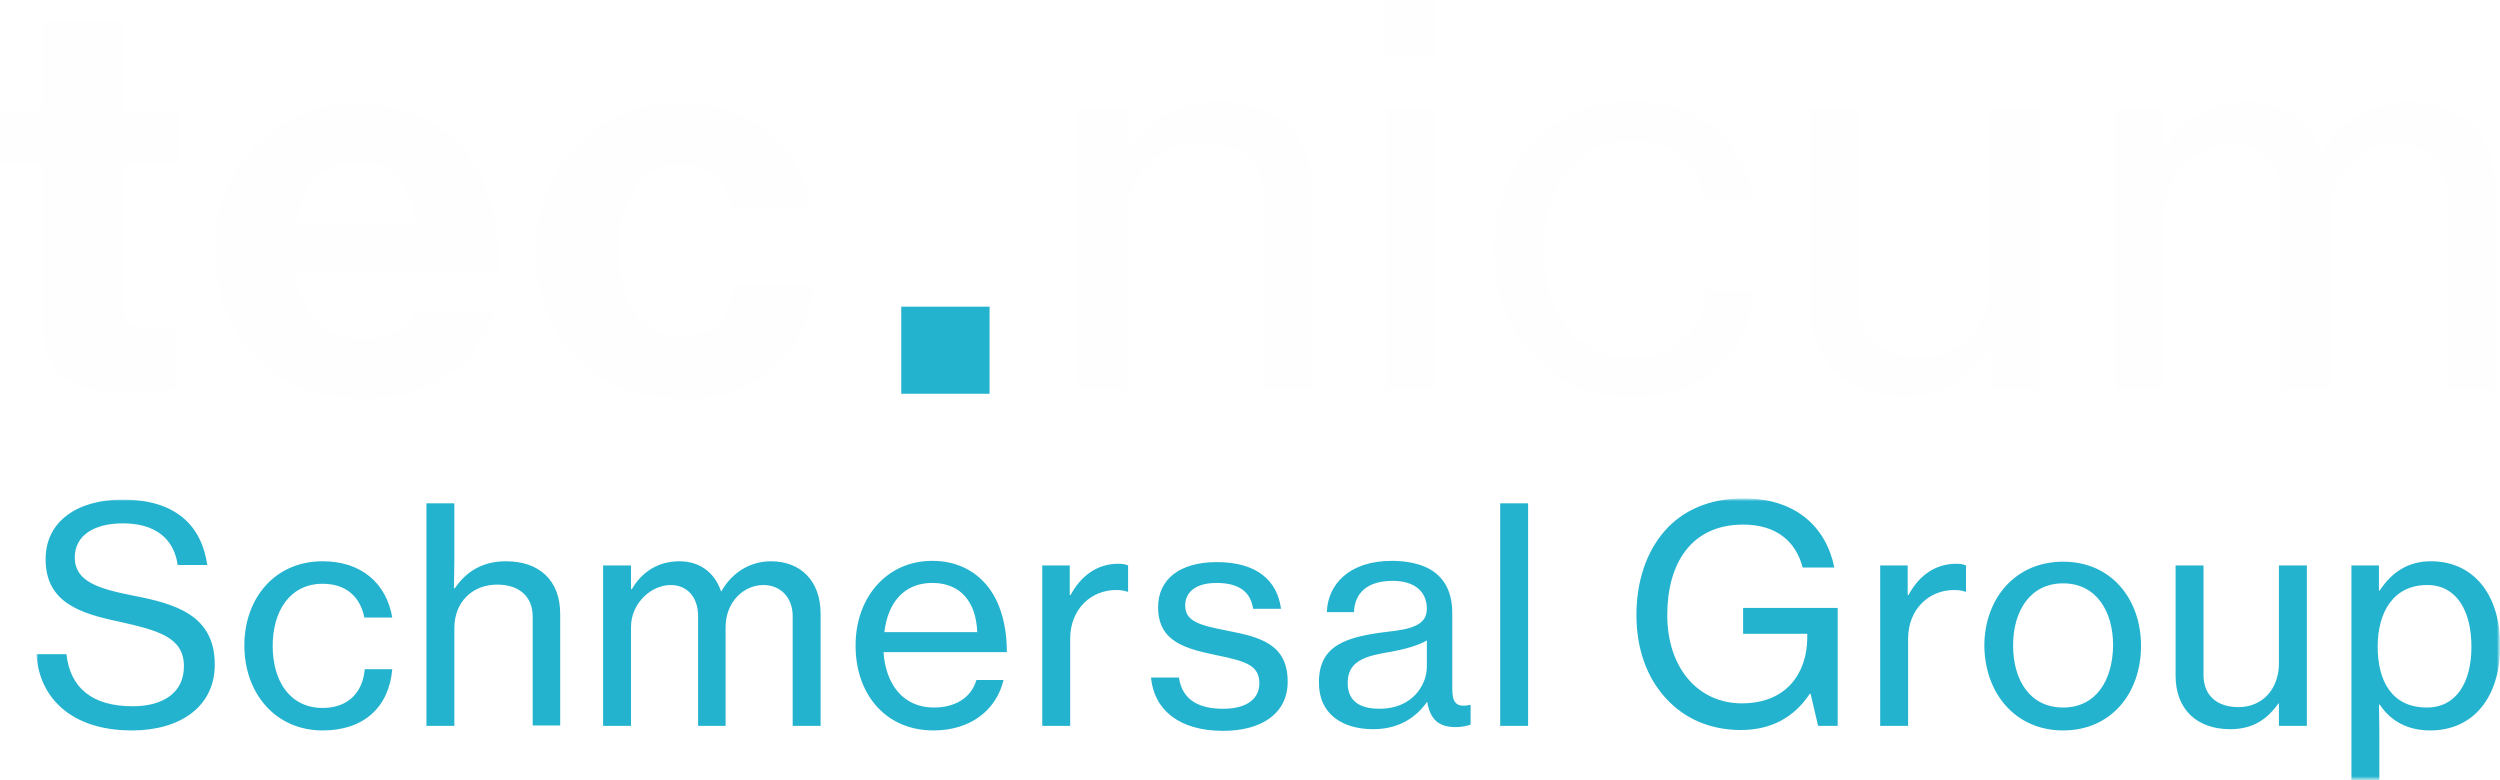 <?xml version="1.0" encoding="utf-8"?>
<svg version="1.1" id="Ebene_1" xmlns="http://www.w3.org/2000/svg" xmlns:xlink="http://www.w3.org/1999/xlink" x="0px" y="0px"
	 viewBox="0 0 600 187.3" style="enable-background:new 0 0 600 187.3;" xml:space="preserve">
<style type="text/css">
	.st0{fill-rule:evenodd;clip-rule:evenodd;fill:#23B3CF;}
	.st1{filter:url(#Adobe_OpacityMaskFilter);}
	.st2{fill-rule:evenodd;clip-rule:evenodd;fill:#FFFFFF;}
	.st3{mask:url(#mask-2_00000160166670539465587890000004886952893641331107_);fill-rule:evenodd;clip-rule:evenodd;fill:#23B3CF;}
	.st4{filter:url(#Adobe_OpacityMaskFilter_00000099637813448156666470000015832082997379628460_);}
	.st5{mask:url(#mask-4_00000031917126459857757100000016425372408116259715_);fill-rule:evenodd;clip-rule:evenodd;fill:#FEFEFE;}
</style>
<g id="Symbols">
	<g id="Group-9">
		<polygon id="Fill-1" class="st0" points="216.3,94.5 237.5,94.5 237.5,73.6 216.3,73.6 		"/>
		<g id="Group-8" transform="translate(0, 0)">
			<g id="Group-4" transform="translate(4.744, 64.905)">
				<g id="Clip-3">
				</g>
				<defs>
					<filter id="Adobe_OpacityMaskFilter" filterUnits="userSpaceOnUse" x="4" y="54.9" width="591.2" height="67.5">
						<feColorMatrix  type="matrix" values="1 0 0 0 0  0 1 0 0 0  0 0 1 0 0  0 0 0 1 0"/>
					</filter>
				</defs>
				
					<mask maskUnits="userSpaceOnUse" x="4" y="54.9" width="591.2" height="67.5" id="mask-2_00000160166670539465587890000004886952893641331107_">
					<g class="st1">
						<polygon id="path-1_00000164507002982659653460000004791702361013467583_" class="st2" points="4,54.9 595.3,54.9 
							595.3,122.4 4,122.4 						"/>
					</g>
				</mask>
				<path id="Fill-2" class="st3" d="M26.9,110.4c11.6,0,19.9-5.7,19.9-15.8C46.8,82.7,37.4,80,27,78c-8-1.6-13.8-3.3-13.8-9.1
					c0-5.3,4.6-8.2,11.6-8.2c7.5,0,12.2,3.5,13.1,10H45c-1.3-9.1-7.2-15.7-20.3-15.7c-11,0-18.5,5.3-18.5,14.3
					c0,10.3,8.1,13,17.7,15c9.3,2.1,15.5,3.7,15.5,10.7c0,6.5-5.2,9.6-12.3,9.6c-9.7,0-15-4.4-15.9-12.5H4
					C4.6,102.2,12,110.4,26.9,110.4L26.9,110.4z M72.7,110.4c9.8,0,15.9-5.5,16.7-14.7h-6.6c-0.5,5.7-4.1,9.3-10.1,9.3
					c-7.9,0-12-6.5-12-14.9c0-8.3,4.1-14.9,12-14.9c5.6,0,9,3.1,10,8.1h6.7C88,75.1,82,69.8,72.7,69.8c-11.6,0-18.8,9-18.8,20.2
					C53.9,101.3,61.2,110.4,72.7,110.4L72.7,110.4z M104.3,69.9v-14h-6.7v53.4h6.7V85.8c0-6.2,4.3-10.4,10.3-10.4
					c5.2,0,8.5,2.8,8.5,7.7v26.1h6.6V82.4c0-8-5-12.6-13-12.6c-5.6,0-9.5,2.4-12.3,6.5h-0.2C104.2,74.5,104.3,71.9,104.3,69.9
					L104.3,69.9z M140,109.3h6.7V85.6c0-5.9,5-10.1,9.5-10.1c3.9,0,6.6,2.8,6.6,7.5v26.3h6.6V85.6c0-5.9,4.2-10.1,9.1-10.1
					c3.9,0,7,2.8,7,7.5v26.3h6.7V82.4c0-8-4.9-12.6-11.9-12.6c-4.7,0-9.2,2.4-11.9,7.2h-0.1c-1.6-4.7-5.3-7.2-10-7.2
					c-5,0-9,2.5-11.4,6.7h-0.2v-5.7H140V109.3z M219.3,110.4c8.9,0,15.1-4.9,16.8-12.1h-6.5c-1.2,4.1-4.9,6.6-10.2,6.6
					c-7.5,0-11.6-5.7-12.1-13.3h29.6c0-6.5-1.6-12.1-4.7-15.9c-3-3.7-7.5-6-13.2-6c-11.1,0-18.4,9-18.4,20.2
					C200.5,101.3,207.5,110.4,219.3,110.4L219.3,110.4z M219,75c6.7,0,10.5,4.4,10.8,11.8h-22.3C208.3,80,212,75,219,75L219,75z
					 M252,70.8h-6.6v38.5h6.7V88.4c0-7.2,5.1-11.7,11-11.7c1.1,0,1.8,0.1,2.7,0.4h0.2v-6.3c-0.7-0.3-1.4-0.4-2.4-0.4
					c-5.1,0-9,3-11.4,7.5H252V70.8z M288.8,110.5c9,0,15.5-4,15.5-11.8c0-9-6.6-10.7-14.3-12.2c-6.5-1.3-10.3-2.1-10.3-6.1
					c0-2.9,2.2-5.4,7.5-5.4c5.5,0,8.2,2.2,8.8,6.2h6.7c-0.9-6.7-5.7-11.2-15.4-11.2c-9,0-14.1,4.2-14.1,10.8c0,8.5,6.8,10,14.3,11.6
					c6.8,1.4,10,2.4,10,6.7c0,3.4-2.6,6.1-8.7,6.1c-5.5,0-9.8-1.9-10.6-7.5h-6.7C272.2,105.4,278.2,110.5,288.8,110.5L288.8,110.5z
					 M324.8,110.1c6.5,0,10.5-3.1,12.9-6.5h0.1c0.7,4.1,2.7,6,6.8,6c1.6,0,2.7-0.3,3.6-0.6v-4.7h-0.3c-3.4,0.7-4.1-0.9-4.1-4v-18
					c0-5.2-1.9-8.5-5.2-10.5c-2.4-1.4-5.7-2.1-9.3-2.1c-10.4,0-15.4,5.8-15.6,12.3h6.5c0.2-4.6,3.2-7.5,9.3-7.5
					c5.3,0,8.2,2.6,8.2,6.7c0,3.9-3.7,4.9-9.3,5.5c-10,1.2-16.6,3.2-16.6,12.1C311.7,106.5,317.5,110.1,324.8,110.1L324.8,110.1z
					 M326.4,105.2c-3.9,0-7.7-1.2-7.7-6.2c0-5.3,4.2-6.5,10.5-7.5c3.2-0.6,6.5-1.5,8.5-2.7v6.3C337.7,99.6,334.1,105.2,326.4,105.2
					L326.4,105.2z M355.3,109.3h6.7V55.9h-6.7V109.3z M431.6,109.3h4.7V81h-22.7v6.2H429v1.1c-0.1,8.5-5.1,15.6-15.7,15.6
					c-10.5,0-17.9-8.5-17.9-21.2c0-12.3,5.7-21.7,18.2-21.7c8.2,0,12.7,4.2,14.3,10.3h7.6c-2-9.8-9.3-16.6-21.8-16.6
					c-8.2,0-14.6,2.9-18.9,7.8c-4.4,5-6.8,12.1-6.8,20.2c0,8.1,2.5,15,7,19.9c4.4,4.9,10.6,7.7,18.1,7.7c7,0,12.7-2.9,16.5-8.7h0.2
					L431.6,109.3z M453.1,70.8h-6.6v38.5h6.7V88.4c0-7.2,5.1-11.7,11-11.7c1.1,0,1.8,0.1,2.7,0.4h0.2v-6.3c-0.7-0.3-1.4-0.4-2.4-0.4
					c-5.1,0-9,3-11.4,7.5h-0.2V70.8z M490.4,110.4c11.6,0,18.7-9,18.7-20.3c0-11.2-7.1-20.2-18.7-20.2c-11.6,0-18.9,9-18.9,20.2
					C471.6,101.3,478.8,110.4,490.4,110.4L490.4,110.4z M490.4,104.9c-7.9,0-12-6.5-12-14.9c0-8.3,4.1-14.9,12-14.9s12,6.6,12,14.9
					C502.3,98.4,498.3,104.9,490.4,104.9L490.4,104.9z M548.9,109.3V70.8h-6.7v23.5c0,6-3.8,10.5-9.7,10.5c-5.3,0-8.4-2.9-8.4-7.7
					V70.8h-6.7v26.5c0,8,5.1,12.8,13.1,12.8c5.5,0,8.9-2.4,11.6-6.2h0.1v5.4H548.9z M559.6,122.4h6.7v-11.7c0-2.9-0.1-5.1-0.1-6.5
					h0.2c2.7,4.1,6.9,6.2,12.1,6.2c10.4,0,16.8-8,16.8-20.3c0-12.7-6.7-20.3-16.6-20.3c-5.5,0-9.4,2.6-12.3,7h-0.2v-6h-6.6V122.4z
					 M577.7,104.9c-8.5,0-11.8-6.5-11.8-14.6c0-8.2,3.7-14.8,11.9-14.8c7.1,0,10.6,6.3,10.6,14.8
					C588.4,98.7,584.9,104.9,577.7,104.9L577.7,104.9z"/>
			</g>
			<g id="Group-7">
				<g id="Clip-6">
				</g>
				<defs>
					
						<filter id="Adobe_OpacityMaskFilter_00000071519167989890995600000013112111586195158160_" filterUnits="userSpaceOnUse" x="0" y="0" width="599" height="95.8">
						<feColorMatrix  type="matrix" values="1 0 0 0 0  0 1 0 0 0  0 0 1 0 0  0 0 0 1 0"/>
					</filter>
				</defs>
				
					<mask maskUnits="userSpaceOnUse" x="0" y="0" width="599" height="95.8" id="mask-4_00000031917126459857757100000016425372408116259715_">
					<g style="filter:url(#Adobe_OpacityMaskFilter_00000071519167989890995600000013112111586195158160_);">
						<polygon id="path-3_00000090269445767771010230000014507695275500001187_" class="st2" points="0,0 599,0 599,95.8 0,95.8 
													"/>
					</g>
				</mask>
				<path id="Fill-5" class="st5" d="M0,39.3h10.1v37.5c0,13.6,8.4,17.6,20.9,17.6c5.3,0,9.3-0.6,11.5-1V78.7h-1
					c-1.3,0.1-3.3,0.3-4.5,0.3c-4.7,0-7.4-1.4-7.4-6.4V39.3h13.1V26.7H29.5V5.3H10.1v21.4H0V39.3z M87,95.7
					c17.2,0,28.2-9.1,31.6-20.9H99.4c-2.1,4.2-6,6.5-12.2,6.5c-9.6,0-15-6-16.2-16.1h48.8C120,52,116.6,40.7,109,33.4
					c-5.9-5.4-13.5-8.6-23-8.6c-20.4,0-34.4,15.4-34.4,35.5C51.6,80.3,65.1,95.7,87,95.7L87,95.7z M86,38.8c7.8,0,13.1,5.7,13.7,15
					H71.1C72.4,44.6,76.9,38.8,86,38.8L86,38.8z M163.8,95.8c18.6,0,30.7-11.8,31.3-27.1h-19c-0.9,7.7-5.3,12.1-12.6,12.1
					c-9.9,0-15-8.3-15-20.5c0-12.6,5-20.8,15-20.8c6.5,0,10.6,3.9,12,10.1h19.1c-2.4-14.6-13.5-24.8-31.3-24.8
					c-21,0-34.7,15.4-34.7,35.5C128.5,80.3,142.4,95.8,163.8,95.8L163.8,95.8z M270.4,26.1h-11.6v67.6h11.7V52.5
					c0-10.8,7.6-18.3,18-18.3c9.2,0,14.9,4.9,14.9,13.6v45.8h11.6V46.4c0-14.1-8.7-22-22.8-22c-9.8,0-16.5,4.4-21.4,11.2h-0.4V26.1z
					 M332.3,13.6h12.2V0h-12.2V13.6z M332.6,93.7h11.7V26.1h-11.7V93.7z M391.6,95.5c17.1,0,27.8-9.7,29.3-25.8h-11.6
					c-0.9,10.1-7.2,16.2-17.7,16.2c-13.8,0-21-11.5-21-26.1c0-14.6,7.2-26.1,21-26.1c9.8,0,15.9,5.4,17.5,14.2h11.7
					c-2.4-14.5-13-23.7-29.2-23.7c-20.3,0-33,15.9-33,35.5C358.6,79.7,371.3,95.5,391.6,95.5L391.6,95.5z M489.4,93.7V26.1h-11.7
					v41.2c0,10.4-6.7,18.4-17,18.4c-9.3,0-14.7-5-14.7-13.6V26.1h-11.7v46.6c0,14.1,8.9,22.5,22.9,22.5c9.7,0,15.6-4.3,20.4-11h0.3
					v9.4H489.4z M507.5,93.7h11.7V52c0-10.3,8.7-17.7,16.7-17.7c6.9,0,11.6,4.9,11.6,13.2v46.2h11.6V52c0-10.3,7.4-17.7,16-17.7
					c6.8,0,12.2,4.9,12.2,13.2v46.2H599V46.4c0-14.1-8.6-22-20.9-22c-8.2,0-16.1,4.2-20.9,12.6H557c-2.8-8.3-9.3-12.6-17.5-12.6
					c-8.7,0-15.9,4.4-20,11.7h-0.4V26.1h-11.6V93.7z"/>
			</g>
		</g>
	</g>
</g>
</svg>
